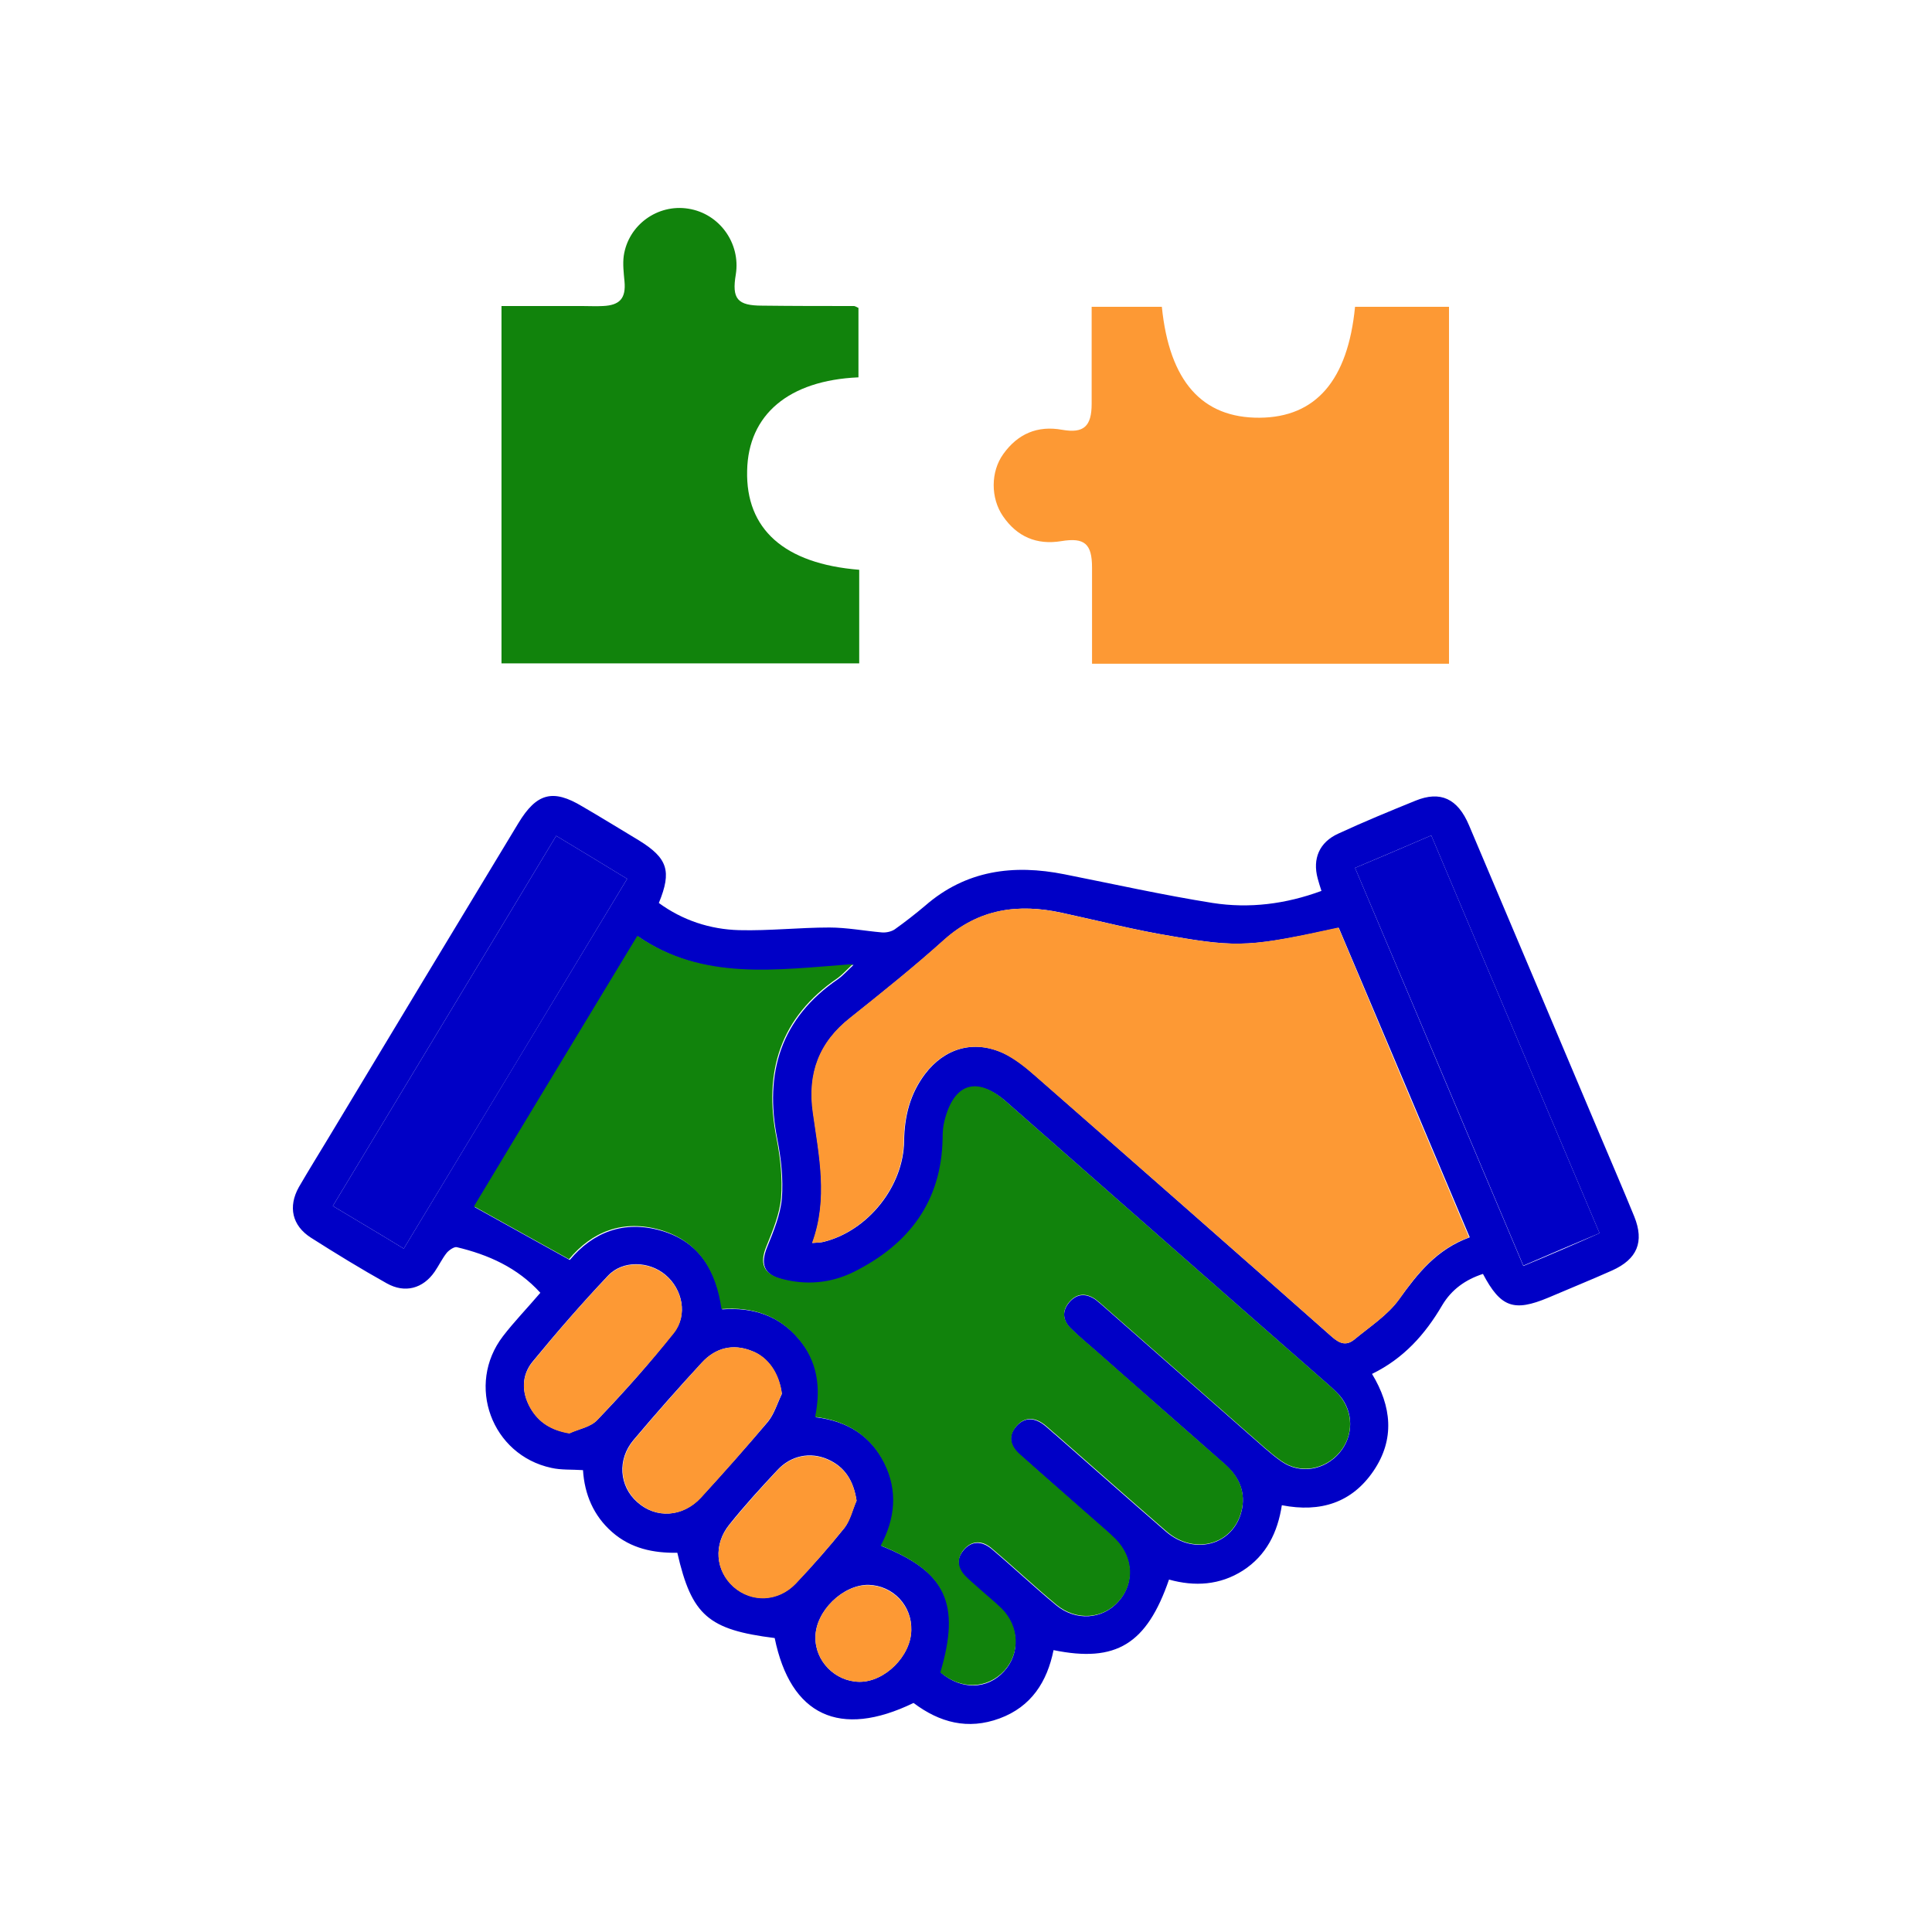 <?xml version="1.0" encoding="utf-8"?>
<!-- Generator: Adobe Illustrator 25.4.1, SVG Export Plug-In . SVG Version: 6.00 Build 0)  -->
<svg version="1.1" id="Layer_1" xmlns="http://www.w3.org/2000/svg" xmlns:xlink="http://www.w3.org/1999/xlink" x="0px" y="0px"
	 width="512px" height="512px" viewBox="0 0 512 512" style="enable-background:new 0 0 512 512;" xml:space="preserve">
<style type="text/css">
	.st0{fill:#FEFEFE;}
	.st1{fill:#FD9934;}
	.st2{fill:#0000C6;}
	.st3{fill:#11830C;}
	.st4{fill:#9AC8FE;}
	.st5{fill:#FFAF66;}
	.st6{fill:#F4F6FE;}
</style>
<g>
	<path class="st2" d="M433.1,322.4c-3.1-7.6-6.4-15.2-9.6-22.8c-11.4-27-22.8-54-34.2-80.9c-3-7.1-7.6-9.2-14.2-6.5
		c-6.9,2.8-13.7,5.6-20.4,8.7c-5.1,2.3-6.9,6.7-5.5,11.9c0.3,1.1,0.6,2.1,1,3.3c-9.5,3.5-19.1,4.7-28.8,3.2
		c-13.2-2.1-26.2-5-39.3-7.6c-13.5-2.7-26.1-1.1-36.9,8.3c-2.6,2.2-5.3,4.3-8.1,6.3c-0.9,0.6-2.3,0.9-3.4,0.8
		c-4.6-0.4-9.3-1.3-13.9-1.3c-8,0-15.9,0.9-23.9,0.7c-7.7-0.2-15-2.6-21.3-7.2c3.5-8.5,2.3-11.9-5.3-16.6c-5-3-10-6.1-15-9
		c-7.8-4.7-12.1-3.5-16.9,4.4c-16.9,27.9-33.7,55.8-50.5,83.7c-2.6,4.3-5.2,8.5-7.7,12.8c-2.9,5.2-1.8,10.2,3.2,13.4
		c6.6,4.2,13.3,8.3,20.1,12.1c4.8,2.7,9.6,1.4,12.7-3.1c1.1-1.6,2-3.5,3.2-5c0.6-0.7,1.9-1.6,2.6-1.5c8.4,2,16.1,5.4,22.2,12.1
		c-3.4,4-6.9,7.6-9.9,11.5c-9.9,12.9-3,31.5,12.8,34.9c2.6,0.6,5.4,0.4,8.4,0.6c0.4,6.4,2.8,12.1,7.7,16.4c5,4.4,11,5.6,17.3,5.5
		c3.8,16.6,8.2,20.4,25.8,22.6c4.2,20.5,17.2,26.7,36.8,17.2c6.9,5.2,14.4,7.2,22.8,4.1c8.4-3.1,12.6-9.7,14.3-18.1
		c16.6,3.4,24.7-1.6,30.6-18.7c6.8,1.9,13.5,1.5,19.6-2.4c6.2-4,9.2-10.1,10.3-17.3c10.3,2,18.6-0.7,24.3-9.1
		c5.7-8.4,4.8-17.1-0.4-25.7c8.4-4.1,14.1-10.5,18.6-18.2c2.5-4.2,6.2-6.8,10.8-8.3c4.7,8.9,8.2,10.1,17.3,6.3
		c5.6-2.4,11.3-4.7,16.9-7.2C433.9,333.7,435.8,329.1,433.1,322.4z M107,330.9c-6.2-3.8-12.3-7.4-18.8-11.3
		c19.7-32.7,39.4-65.2,59.2-98.1c6.5,3.9,12.4,7.5,18.8,11.4C146.5,265.5,126.9,298,107,330.9z M158.3,376.3
		c-1.8,1.9-4.9,2.4-7.4,3.5c-4.9-0.8-8.2-2.9-10.4-6.8c-2.3-4.1-2.3-8.5,0.6-12.1c6.4-7.8,13.1-15.5,20-22.8
		c3.9-4.2,10.9-3.9,15.2-0.3c4.6,3.8,6,10.7,2.3,15.3C172.2,361.3,165.4,368.9,158.3,376.3z M185.7,396.9
		c-4.8,5.2-11.9,5.6-16.8,1.2c-4.8-4.2-5.4-11.3-1-16.5c5.9-7,11.9-13.8,18.1-20.5c3.6-3.9,8.2-5.1,13.2-3.1c4.5,1.7,7.3,6.2,8,11.4
		c-1.2,2.5-2,5.3-3.7,7.4C197.7,383.6,191.8,390.3,185.7,396.9z M210.9,419.6c-4.7,4.9-11.7,5.1-16.5,0.9
		c-4.8-4.3-5.4-11.2-1.1-16.5c4-5,8.3-9.7,12.7-14.4c3.6-3.9,8.7-4.9,13.3-2.9c4.6,2,6.9,5.7,7.7,11c-1.1,2.4-1.7,5.2-3.2,7.2
		C219.7,410,215.4,414.9,210.9,419.6z M227.7,445.7c-6.4-0.1-11.7-5.5-11.6-11.8c0-6.9,7.3-14,14.1-13.9c6.5,0.2,11.5,5.5,11.3,12
		C241.4,438.9,234.4,445.8,227.7,445.7z M355,385c-3.9,4.6-10.4,5.8-15.4,2.3c-3-2.1-5.7-4.7-8.5-7.1
		c-12.7-11.2-25.5-22.4-38.2-33.6c-0.9-0.8-1.7-1.5-2.6-2.2c-2.5-1.7-4.9-1.6-6.9,0.7c-2,2.3-1.8,4.8,0.3,6.9c2.1,2.1,4.4,4,6.7,6
		c11.3,10,22.7,19.9,34,29.9c3.6,3.1,5.6,6.9,4.8,11.7c-1.7,9.6-12.4,13-20.2,6.3c-9.8-8.5-19.5-17.1-29.2-25.6
		c-1-0.8-1.9-1.7-2.9-2.5c-2.6-2.1-5.3-2.4-7.6,0.2c-2.3,2.6-1.6,5.3,0.9,7.5c6.7,5.9,13.5,11.9,20.2,17.8c1.7,1.5,3.5,3,5.1,4.6
		c4.8,4.8,5.2,11.7,0.9,16.5c-4.2,4.8-11.3,5.3-16.5,1c-5.8-4.8-11.3-10-17.1-14.9c-2.5-2.1-5.3-2.3-7.5,0.4c-2,2.4-1.6,5,0.7,7.2
		c1,1,2.1,1.9,3.2,2.9c2,1.8,4.1,3.5,6.1,5.4c4.8,4.8,5.1,11.8,0.8,16.5c-4.4,4.9-11.3,5-16.7,0.4c5.4-18.2,1.5-26.7-15.8-33.6
		c3.8-7.1,4.6-14.5,0.9-21.9c-3.7-7.3-9.9-11.2-18.3-12.2c1.6-7.7,0.7-14.8-4.5-20.8c-5.2-6.1-12-8.4-20.3-7.8
		c-1.4-9.9-5.8-17.8-16-20.8c-10.2-3-18.4,0.5-24.4,7.7c-8.6-4.8-16.8-9.3-25.2-14c14.1-23.3,28.5-47.2,43.3-71.7
		c17.4,12,36.7,9,57.1,7.5c-2,1.9-2.9,2.9-4,3.7c-15.3,10.4-19.7,24.9-16.2,42.5c1,5.1,1.6,10.5,1.2,15.7c-0.4,4.4-2.2,8.7-3.9,12.9
		c-1.8,4.4-0.9,7.2,3.7,8.5c6.7,1.9,13.4,1.3,19.6-1.8c14.4-7.3,23.1-18.6,23.4-35.3c0-1.6,0.1-3.2,0.5-4.7
		c2.5-10,8.6-11.9,16.3-5.1c27.9,24.5,55.8,49.1,83.8,73.6c1.5,1.3,3,2.6,4.4,4.1C358.7,374.1,358.8,380.5,355,385z M370.8,344.3
		c-3,4.2-7.8,7.3-11.9,10.7c-2.1,1.7-3.8,1.1-5.9-0.7c-26.1-23.1-52.3-46.1-78.5-69.1c-2.6-2.3-5.5-4.7-8.6-6.1
		c-7.9-3.6-15.6-1.3-20.8,5.6c-3.9,5.2-5.4,11.1-5.5,17.6c-0.1,12.1-9.6,23.9-21.3,26.8c-0.8,0.2-1.6,0.2-3,0.3
		c4.3-11.7,1.8-23.1,0.2-34.5c-1.5-10.4,1.6-18.7,9.9-25.2c8.4-6.7,16.9-13.5,24.9-20.7c9.2-8.2,19.6-9.6,31.1-7.1
		c9.7,2.1,19.4,4.6,29.2,6.2c17.8,3.1,21.3,2.7,44.2-2.2c11.5,27.1,23,54.3,34.7,82C380.7,331.1,375.7,337.5,370.8,344.3z
		 M403.7,335.5c-14.9-35.2-29.6-70.1-44.6-105.5c6.9-2.9,13.2-5.6,20.2-8.6c14.8,35.1,29.6,69.9,44.6,105.4
		C417.2,329.8,410.7,332.6,403.7,335.5z"/>
	<path class="st3" d="M249.2,443.2c5.4-18.2,1.5-26.7-15.8-33.6c3.8-7.1,4.6-14.5,0.9-21.9c-3.7-7.3-9.9-11.2-18.3-12.2
		c1.6-7.6,0.7-14.8-4.5-20.8c-5.2-6.1-12-8.4-20.3-7.8c-1.4-9.9-5.8-17.8-16-20.9c-10.2-3-18.4,0.5-24.4,7.7
		c-8.6-4.8-16.8-9.3-25.2-14c14-23.3,28.5-47.2,43.3-71.7c17.4,12,36.7,9,57.1,7.5c-2,1.9-2.9,2.9-4,3.7
		c-15.3,10.4-19.7,24.9-16.2,42.5c1,5.1,1.6,10.5,1.2,15.7c-0.4,4.4-2.2,8.7-3.9,12.9c-1.8,4.4-0.9,7.2,3.7,8.5
		c6.7,1.9,13.4,1.3,19.6-1.8c14.5-7.3,23.1-18.6,23.4-35.3c0-1.6,0.1-3.2,0.5-4.7c2.5-10,8.6-11.9,16.3-5.1
		c27.9,24.5,55.8,49.1,83.8,73.6c1.5,1.3,3,2.6,4.4,4.1c3.9,4.5,4,10.8,0.2,15.3c-3.9,4.6-10.4,5.8-15.4,2.3c-3-2.1-5.7-4.7-8.5-7.1
		c-12.7-11.2-25.5-22.4-38.2-33.6c-0.9-0.8-1.7-1.5-2.6-2.2c-2.5-1.7-4.9-1.6-6.9,0.7c-2,2.3-1.8,4.8,0.3,6.9c2.1,2.1,4.4,4,6.7,6
		c11.3,10,22.7,20,34,29.9c3.6,3.1,5.6,6.9,4.8,11.7c-1.7,9.6-12.4,13-20.1,6.3c-9.8-8.5-19.5-17.1-29.2-25.6
		c-1-0.8-1.9-1.7-2.9-2.5c-2.6-2.1-5.3-2.4-7.6,0.2c-2.3,2.7-1.6,5.3,0.9,7.5c6.7,6,13.5,11.9,20.2,17.8c1.7,1.5,3.5,3,5.1,4.6
		c4.8,4.8,5.2,11.7,0.9,16.5c-4.2,4.8-11.3,5.3-16.5,1c-5.8-4.8-11.3-10-17.1-14.9c-2.5-2.2-5.3-2.3-7.5,0.3c-2,2.4-1.6,5,0.7,7.2
		c1,1,2.1,1.9,3.2,2.9c2,1.8,4.1,3.5,6.1,5.4c4.8,4.8,5,11.8,0.8,16.5C261.6,447.7,254.6,447.8,249.2,443.2z"/>
	<path class="st1" d="M389.3,327.9c-8.7,3.2-13.7,9.6-18.5,16.4c-3,4.2-7.8,7.3-11.9,10.7c-2.1,1.7-3.9,1.1-5.9-0.7
		c-26.1-23.1-52.3-46.1-78.6-69.1c-2.6-2.3-5.5-4.6-8.6-6.1c-7.9-3.6-15.6-1.3-20.8,5.6c-3.9,5.2-5.4,11.1-5.5,17.6
		c-0.1,12.1-9.6,23.9-21.3,26.8c-0.8,0.2-1.6,0.2-3,0.3c4.3-11.7,1.8-23.1,0.2-34.5c-1.5-10.4,1.6-18.7,9.9-25.2
		c8.4-6.7,16.9-13.5,24.9-20.7c9.2-8.2,19.6-9.6,31.1-7.1c9.7,2.1,19.4,4.6,29.2,6.2c17.8,3.1,21.3,2.7,44.2-2.3
		C366.1,273,377.6,300.2,389.3,327.9z"/>
	<path class="st2" d="M147.4,221.5c6.5,3.9,12.4,7.5,18.8,11.4c-19.7,32.7-39.3,65.1-59.2,98c-6.2-3.8-12.3-7.4-18.8-11.3
		C107.9,286.9,127.6,254.4,147.4,221.5z"/>
	<path class="st2" d="M359.1,230c6.9-2.9,13.3-5.6,20.2-8.6c14.8,35.1,29.6,69.9,44.6,105.4c-6.7,2.8-13.3,5.6-20.2,8.6
		C388.9,300.3,374.1,265.4,359.1,230z"/>
	<path class="st1" d="M150.9,379.9c-4.8-0.8-8.2-2.9-10.4-6.8c-2.3-4.1-2.3-8.5,0.6-12.1c6.4-7.8,13-15.5,20-22.8
		c3.9-4.2,10.9-3.9,15.2-0.3c4.6,3.8,6,10.7,2.3,15.4c-6.4,8-13.3,15.6-20.3,23C156.6,378.2,153.4,378.7,150.9,379.9z"/>
	<path class="st1" d="M207.2,369.3c-1.2,2.5-2,5.3-3.7,7.4c-5.7,6.9-11.7,13.6-17.7,20.2c-4.8,5.2-11.9,5.6-16.8,1.2
		c-4.8-4.2-5.4-11.3-1-16.5c5.9-7,11.9-13.8,18-20.5c3.6-3.9,8.2-5.1,13.2-3.1C203.7,359.6,206.6,364.1,207.2,369.3z"/>
	<path class="st1" d="M227,397.7c-1,2.4-1.6,5.2-3.2,7.2c-4.1,5.1-8.4,10-12.9,14.8c-4.7,4.9-11.7,5.1-16.5,0.9
		c-4.8-4.3-5.4-11.2-1.1-16.5c4-4.9,8.3-9.7,12.7-14.4c3.6-3.9,8.7-4.9,13.3-2.9C223.9,388.8,226.2,392.4,227,397.7z"/>
	<path class="st1" d="M227.7,445.7c-6.4-0.1-11.7-5.5-11.6-11.8c0-6.9,7.3-14,14.1-13.8c6.4,0.2,11.5,5.5,11.3,12
		C241.4,438.9,234.4,445.8,227.7,445.7z"/>
	<path class="st3" d="M227.7,151v24.8h-94.8V81.1h21.4c1.8,0,3.7,0.1,5.5,0c4.5-0.2,6.1-2.1,5.7-6.5c-0.2-2.2-0.5-4.6-0.2-6.8
		c1.2-8.2,9-13.8,17.1-12.5c8.3,1.3,13.9,9.2,12.6,17.4c-1.1,6.5,0.4,8.3,7,8.3c8.1,0.1,16.2,0.1,24.3,0.1c0.3,0,0.5,0.2,1.2,0.5
		V100c-18.5,0.8-29.2,9.9-29.5,24.7C197.6,140.2,207.8,149.4,227.7,151z"/>
	<path class="st1" d="M384,81.3v94.6h-94.6c0-8.7,0-17.1,0-25.5c0-6.3-2-8-8.1-7c-6.6,1.1-11.8-1.2-15.5-6.6
		c-3.3-4.8-3.3-11.8,0.1-16.5c3.8-5.3,9-7.6,15.6-6.4c5.7,1,7.8-0.9,7.8-6.9c0-8.5,0-17,0-25.7h18.6c2,19.8,10.7,29.5,25.9,29.4
		c14.9-0.1,23.4-9.9,25.3-29.4H384z"/>
</g>
</svg>
